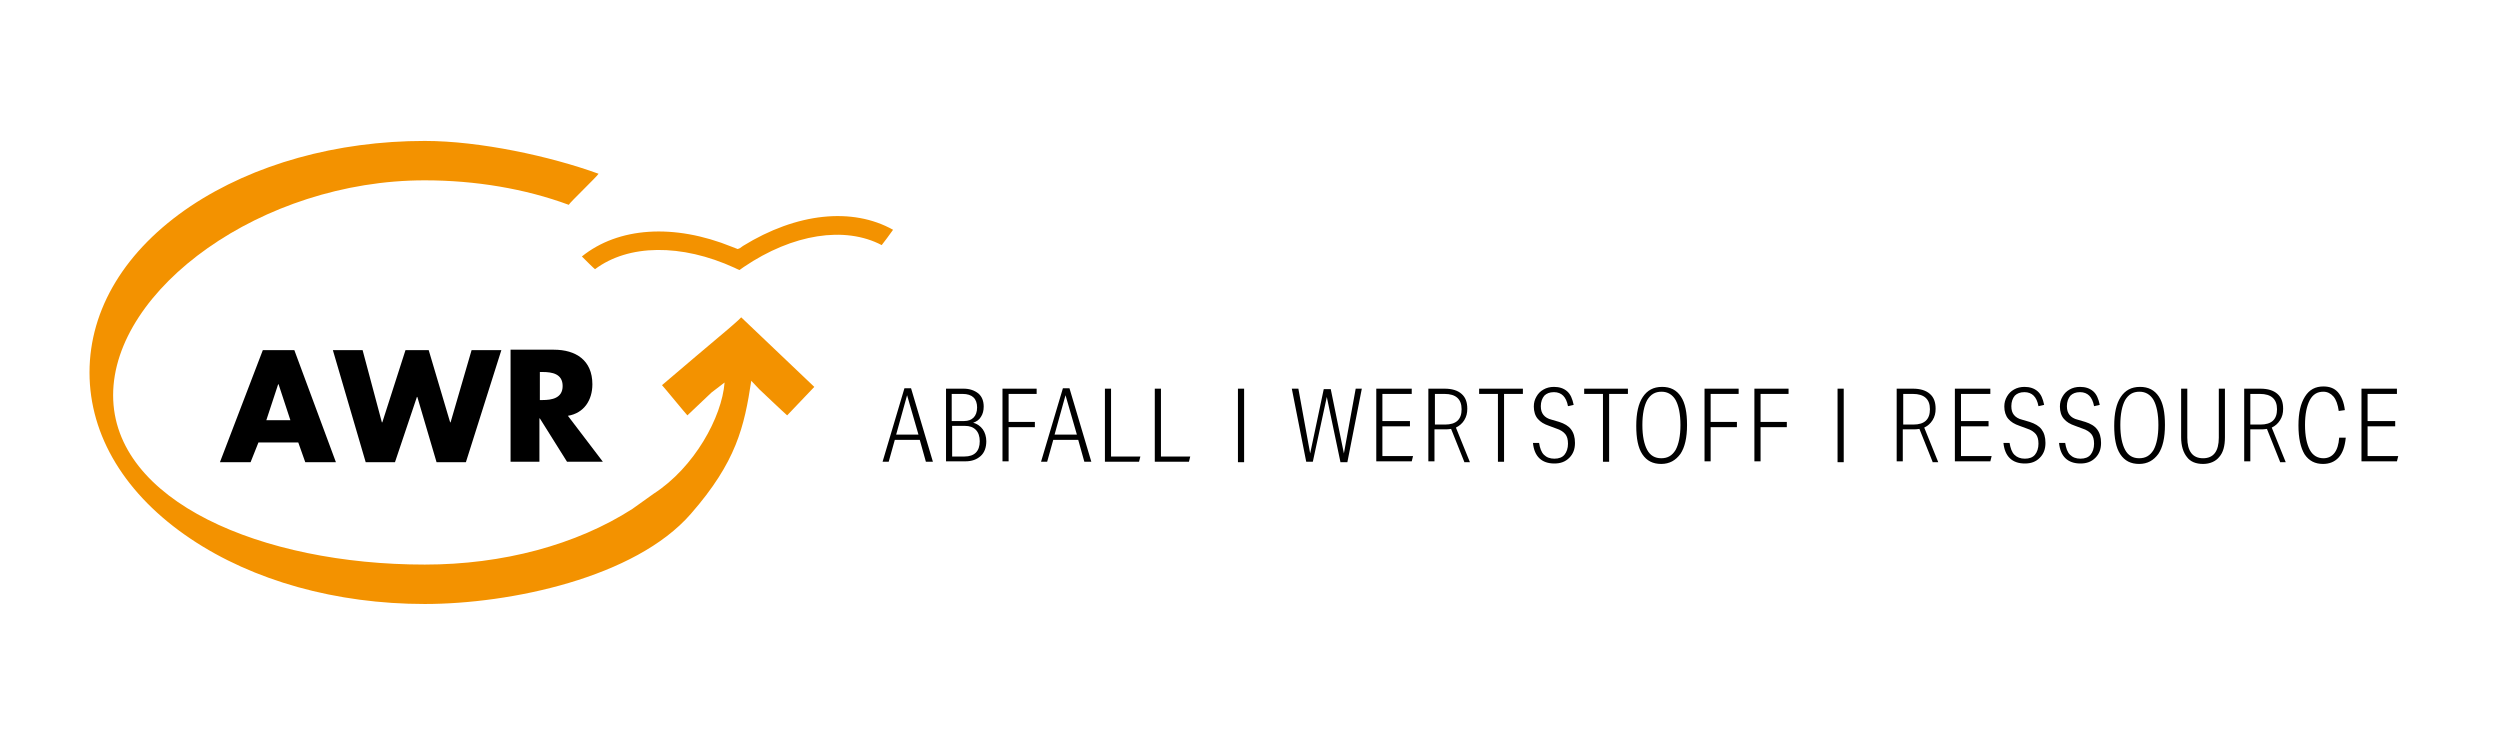<svg xmlns="http://www.w3.org/2000/svg" xmlns:xlink="http://www.w3.org/1999/xlink" width="300" zoomAndPan="magnify" viewBox="0 0 224.88 67.5" height="90" preserveAspectRatio="xMidYMid meet" version="1.0"><path fill="#000000" d="M 23.594 31.512 L 19.734 41.598 L 22.492 41.598 L 23.199 39.824 L 26.785 39.824 L 27.414 41.598 L 30.172 41.598 L 26.43 31.512 Z M 23.91 37.816 L 24.973 34.586 L 25.012 34.586 L 26.074 37.816 Z M 23.91 37.816 " fill-opacity="1" fill-rule="nonzero"/><path fill="#000000" d="M 35.488 41.598 L 37.461 35.727 L 37.5 35.727 L 39.23 41.598 L 41.871 41.598 L 45.062 31.512 L 42.383 31.512 L 40.492 38.012 L 40.453 38.012 L 38.523 31.512 L 36.434 31.512 L 34.348 38.012 L 34.309 38.012 L 32.574 31.512 L 29.898 31.512 L 32.852 41.598 Z M 35.488 41.598 " fill-opacity="1" fill-rule="nonzero"/><path fill="#000000" d="M 53.254 34.586 C 53.254 32.418 51.758 31.473 49.789 31.473 L 45.891 31.473 L 45.891 41.559 L 48.488 41.559 L 48.488 37.656 L 48.527 37.656 L 50.973 41.559 L 54.199 41.559 L 51.051 37.422 C 52.508 37.184 53.254 36.004 53.254 34.586 Z M 48.766 36.004 L 48.527 36.004 L 48.527 33.48 L 48.766 33.48 C 49.633 33.48 50.578 33.641 50.578 34.742 C 50.578 35.844 49.594 36.004 48.766 36.004 Z M 48.766 36.004 " fill-opacity="1" fill-rule="nonzero"/><path fill="#f39200" d="M 66.531 22.336 L 66.805 22.137 C 71.652 19.145 76.652 18.633 80.316 20.68 C 80 21.113 79.527 21.781 79.293 22.059 C 75.984 20.324 71.297 21.035 66.883 24.027 C 66.883 24.027 66.648 24.188 66.492 24.305 C 66.293 24.227 66.059 24.105 66.059 24.105 C 61.25 21.902 56.484 21.98 53.492 24.227 C 53.375 24.148 52.664 23.438 52.309 23.082 C 55.578 20.445 60.582 20.09 65.82 22.215 C 65.82 22.215 66.332 22.414 66.332 22.414 Z M 66.531 22.336 " fill-opacity="1" fill-rule="nonzero"/><path fill="#f39200" d="M 65.426 29.66 C 65.426 29.66 59.676 34.508 59.52 34.664 C 59.676 34.82 61.645 37.223 61.805 37.383 C 61.961 37.223 63.969 35.332 63.969 35.332 L 65.152 34.426 C 64.914 37.539 62.434 42.07 58.77 44.434 C 58.77 44.434 56.84 45.812 56.84 45.812 C 51.797 49.043 45.18 50.812 38.168 50.812 C 23.477 50.812 10.121 45.102 10.121 35.57 C 10.121 26.039 23.477 16.23 38.168 16.23 C 42.699 16.23 47.188 16.977 51.129 18.434 C 51.207 18.238 53.727 15.836 53.809 15.637 C 49.473 14.062 43.133 12.684 38.168 12.684 C 30.25 12.684 22.766 14.773 17.094 18.555 C 11.227 22.492 7.996 27.809 7.996 33.523 C 7.996 39.234 11.227 44.551 17.094 48.488 C 22.727 52.273 30.211 54.359 38.168 54.359 C 45.852 54.359 57.117 51.996 62.117 46.246 C 66.215 41.559 66.926 38.406 67.555 34.27 L 68.262 35.02 C 68.262 35.02 70.625 37.262 70.785 37.383 C 70.941 37.223 73.07 34.98 73.227 34.82 C 73.07 34.664 66.805 28.715 66.648 28.559 C 66.492 28.754 65.426 29.66 65.426 29.66 Z M 65.426 29.66 " fill-opacity="1" fill-rule="nonzero"/><path fill="#000000" d="M 83.27 41.559 L 82.719 39.586 L 80.473 39.586 L 79.922 41.559 L 79.371 41.559 L 81.34 34.941 L 81.934 34.941 L 83.902 41.559 Z M 81.578 35.57 L 80.594 39.113 L 82.602 39.113 Z M 81.578 35.57 " fill-opacity="1" fill-rule="nonzero"/><path fill="#000000" d="M 85.082 41.559 L 85.082 34.98 L 86.66 34.98 C 87.211 34.98 87.645 35.137 87.996 35.414 C 88.312 35.688 88.473 36.082 88.473 36.594 C 88.473 36.949 88.391 37.262 88.234 37.5 C 88.078 37.777 87.84 37.934 87.523 38.051 C 87.879 38.129 88.195 38.367 88.391 38.641 C 88.59 38.918 88.707 39.312 88.707 39.707 C 88.707 40.258 88.551 40.73 88.195 41.047 C 87.84 41.359 87.406 41.52 86.816 41.52 L 85.082 41.52 Z M 86.699 37.895 C 87.094 37.895 87.367 37.777 87.566 37.578 C 87.762 37.383 87.879 37.066 87.879 36.672 C 87.879 35.887 87.445 35.453 86.578 35.453 L 85.594 35.453 L 85.594 37.895 Z M 86.738 41.086 C 87.645 41.086 88.117 40.613 88.117 39.707 C 88.117 39.273 87.996 38.918 87.762 38.684 C 87.523 38.445 87.211 38.328 86.777 38.328 L 85.633 38.328 L 85.633 41.086 Z M 86.738 41.086 " fill-opacity="1" fill-rule="nonzero"/><path fill="#000000" d="M 90.164 41.559 L 90.164 34.98 L 93.238 34.98 L 93.238 35.453 L 90.715 35.453 L 90.715 37.973 L 93.078 37.973 L 93.078 38.445 L 90.715 38.445 L 90.715 41.52 L 90.164 41.52 Z M 90.164 41.559 " fill-opacity="1" fill-rule="nonzero"/><path fill="#000000" d="M 97.531 41.559 L 96.98 39.586 L 94.734 39.586 L 94.184 41.559 L 93.633 41.559 L 95.602 34.941 L 96.191 34.941 L 98.16 41.559 Z M 95.836 35.57 L 94.852 39.113 L 96.859 39.113 Z M 95.836 35.57 " fill-opacity="1" fill-rule="nonzero"/><path fill="#000000" d="M 99.383 41.559 L 99.383 34.98 L 99.934 34.98 L 99.934 41.086 L 102.574 41.086 L 102.453 41.559 Z M 99.383 41.559 " fill-opacity="1" fill-rule="nonzero"/><path fill="#000000" d="M 103.871 41.559 L 103.871 34.98 L 104.426 34.98 L 104.426 41.086 L 107.062 41.086 L 106.945 41.559 Z M 103.871 41.559 " fill-opacity="1" fill-rule="nonzero"/><path fill="#000000" d="M 111.355 34.98 L 111.91 34.98 L 111.91 41.598 L 111.355 41.598 Z M 111.355 34.98 " fill-opacity="1" fill-rule="nonzero"/><path fill="#000000" d="M 120.574 41.559 L 119.352 35.727 L 118.094 41.559 L 117.5 41.559 L 116.203 34.98 L 116.793 34.98 L 117.855 40.809 L 119.078 35.02 L 119.707 35.02 L 120.891 40.809 L 121.953 34.98 L 122.504 34.98 L 121.203 41.598 L 120.574 41.598 Z M 120.574 41.559 " fill-opacity="1" fill-rule="nonzero"/><path fill="#000000" d="M 123.805 41.559 L 123.805 34.98 L 126.996 34.98 L 126.996 35.453 L 124.355 35.453 L 124.355 37.895 L 126.836 37.895 L 126.836 38.367 L 124.355 38.367 L 124.355 41.047 L 127.113 41.047 L 126.996 41.52 L 123.805 41.52 Z M 123.805 41.559 " fill-opacity="1" fill-rule="nonzero"/><path fill="#000000" d="M 131.723 41.559 L 130.539 38.602 C 130.344 38.641 130.145 38.641 129.949 38.641 L 129.043 38.641 L 129.043 41.52 L 128.492 41.52 L 128.492 34.98 L 129.949 34.98 C 130.617 34.98 131.133 35.137 131.484 35.453 C 131.84 35.766 131.996 36.199 131.996 36.789 C 131.996 37.184 131.918 37.5 131.723 37.816 C 131.562 38.09 131.289 38.328 130.973 38.484 L 132.234 41.598 L 131.723 41.598 Z M 129.988 38.211 C 131.012 38.211 131.484 37.738 131.484 36.832 C 131.484 35.926 130.973 35.453 129.949 35.453 L 129.082 35.453 L 129.082 38.211 Z M 129.988 38.211 " fill-opacity="1" fill-rule="nonzero"/><path fill="#000000" d="M 134.754 41.559 L 134.754 35.453 L 133.062 35.453 L 133.062 34.98 L 137 34.98 L 137 35.453 L 135.305 35.453 L 135.305 41.559 Z M 134.754 41.559 " fill-opacity="1" fill-rule="nonzero"/><path fill="#000000" d="M 139.363 38.328 C 138.891 38.168 138.574 37.973 138.34 37.695 C 138.102 37.422 137.984 37.027 137.984 36.594 C 137.984 36.238 138.062 35.965 138.223 35.688 C 138.379 35.414 138.574 35.215 138.852 35.059 C 139.129 34.898 139.441 34.82 139.797 34.82 C 140.27 34.82 140.664 34.941 140.98 35.215 C 141.293 35.492 141.453 35.887 141.57 36.438 L 141.059 36.555 C 140.98 36.121 140.82 35.805 140.625 35.609 C 140.426 35.414 140.152 35.293 139.797 35.293 C 139.402 35.293 139.129 35.414 138.93 35.609 C 138.734 35.844 138.613 36.16 138.613 36.555 C 138.613 36.91 138.695 37.145 138.852 37.344 C 139.008 37.539 139.246 37.695 139.602 37.777 L 140.27 37.973 C 140.742 38.129 141.098 38.328 141.332 38.641 C 141.57 38.957 141.688 39.352 141.688 39.863 C 141.688 40.414 141.531 40.848 141.176 41.203 C 140.82 41.559 140.387 41.715 139.836 41.715 C 138.695 41.715 138.023 41.086 137.906 39.863 L 138.457 39.863 C 138.535 40.336 138.656 40.691 138.891 40.926 C 139.129 41.164 139.441 41.281 139.836 41.281 C 140.23 41.281 140.547 41.164 140.742 40.926 C 140.938 40.691 141.059 40.336 141.059 39.941 C 141.059 39.547 140.98 39.273 140.82 39.074 C 140.664 38.879 140.387 38.684 139.992 38.562 Z M 139.363 38.328 " fill-opacity="1" fill-rule="nonzero"/><path fill="#000000" d="M 144.207 41.559 L 144.207 35.453 L 142.516 35.453 L 142.516 34.98 L 146.453 34.98 L 146.453 35.453 L 144.762 35.453 L 144.762 41.559 Z M 144.207 41.559 " fill-opacity="1" fill-rule="nonzero"/><path fill="#000000" d="M 149.449 41.754 C 148.699 41.754 148.148 41.477 147.754 40.887 C 147.359 40.297 147.203 39.43 147.203 38.328 C 147.203 37.184 147.398 36.316 147.793 35.727 C 148.188 35.137 148.738 34.82 149.527 34.82 C 150.273 34.82 150.828 35.098 151.219 35.688 C 151.613 36.277 151.773 37.145 151.773 38.25 C 151.773 39.391 151.574 40.258 151.18 40.848 C 150.746 41.438 150.195 41.754 149.449 41.754 Z M 149.449 41.242 C 150.039 41.242 150.434 41.004 150.746 40.492 C 151.023 39.98 151.18 39.234 151.18 38.25 C 151.18 37.262 151.023 36.516 150.746 36.004 C 150.473 35.531 150.039 35.254 149.488 35.254 C 148.895 35.254 148.504 35.492 148.188 36.004 C 147.91 36.516 147.754 37.262 147.754 38.25 C 147.754 39.234 147.91 39.98 148.188 40.492 C 148.461 41.004 148.895 41.242 149.449 41.242 Z M 149.449 41.242 " fill-opacity="1" fill-rule="nonzero"/><path fill="#000000" d="M 153.348 41.559 L 153.348 34.98 L 156.418 34.98 L 156.418 35.453 L 153.898 35.453 L 153.898 37.973 L 156.262 37.973 L 156.262 38.445 L 153.898 38.445 L 153.898 41.52 L 153.348 41.52 Z M 153.348 41.559 " fill-opacity="1" fill-rule="nonzero"/><path fill="#000000" d="M 157.836 41.559 L 157.836 34.98 L 160.91 34.98 L 160.91 35.453 L 158.391 35.453 L 158.391 37.973 L 160.754 37.973 L 160.754 38.445 L 158.391 38.445 L 158.391 41.52 L 157.836 41.52 Z M 157.836 41.559 " fill-opacity="1" fill-rule="nonzero"/><path fill="#000000" d="M 165.32 34.98 L 165.875 34.98 L 165.875 41.598 L 165.32 41.598 Z M 165.32 34.98 " fill-opacity="1" fill-rule="nonzero"/><path fill="#000000" d="M 173.871 41.559 L 172.688 38.602 C 172.492 38.641 172.293 38.641 172.098 38.641 L 171.191 38.641 L 171.191 41.52 L 170.641 41.52 L 170.641 34.98 L 172.098 34.98 C 172.766 34.98 173.277 35.137 173.633 35.453 C 173.988 35.766 174.145 36.199 174.145 36.789 C 174.145 37.184 174.066 37.5 173.871 37.816 C 173.672 38.129 173.438 38.328 173.121 38.484 L 174.383 41.598 L 173.871 41.598 Z M 172.137 38.211 C 173.16 38.211 173.633 37.738 173.633 36.832 C 173.633 35.926 173.121 35.453 172.098 35.453 L 171.23 35.453 L 171.23 38.211 Z M 172.137 38.211 " fill-opacity="1" fill-rule="nonzero"/><path fill="#000000" d="M 175.879 41.559 L 175.879 34.98 L 179.07 34.98 L 179.07 35.453 L 176.43 35.453 L 176.43 37.895 L 178.91 37.895 L 178.91 38.367 L 176.43 38.367 L 176.43 41.047 L 179.188 41.047 L 179.07 41.52 L 175.879 41.52 Z M 175.879 41.559 " fill-opacity="1" fill-rule="nonzero"/><path fill="#000000" d="M 181.707 38.328 C 181.234 38.168 180.922 37.973 180.684 37.695 C 180.449 37.422 180.328 37.027 180.328 36.594 C 180.328 36.238 180.41 35.965 180.566 35.688 C 180.723 35.414 180.922 35.215 181.195 35.059 C 181.473 34.898 181.789 34.82 182.141 34.82 C 182.613 34.82 183.008 34.941 183.324 35.215 C 183.641 35.492 183.797 35.887 183.914 36.438 L 183.402 36.555 C 183.324 36.121 183.168 35.805 182.969 35.609 C 182.773 35.414 182.496 35.293 182.141 35.293 C 181.746 35.293 181.473 35.414 181.273 35.609 C 181.078 35.844 180.961 36.16 180.961 36.555 C 180.961 36.91 181.039 37.145 181.195 37.344 C 181.355 37.539 181.59 37.695 181.945 37.777 L 182.613 37.973 C 183.086 38.129 183.441 38.328 183.68 38.641 C 183.914 38.957 184.031 39.352 184.031 39.863 C 184.031 40.414 183.875 40.848 183.52 41.203 C 183.168 41.559 182.734 41.715 182.18 41.715 C 181.039 41.715 180.371 41.086 180.25 39.863 L 180.801 39.863 C 180.883 40.336 181 40.691 181.234 40.926 C 181.473 41.164 181.789 41.281 182.18 41.281 C 182.574 41.281 182.891 41.164 183.086 40.926 C 183.285 40.691 183.402 40.336 183.402 39.941 C 183.402 39.547 183.324 39.273 183.168 39.074 C 183.008 38.879 182.734 38.684 182.34 38.562 Z M 181.707 38.328 " fill-opacity="1" fill-rule="nonzero"/><path fill="#000000" d="M 186.711 38.328 C 186.238 38.168 185.922 37.973 185.688 37.695 C 185.449 37.422 185.332 37.027 185.332 36.594 C 185.332 36.238 185.41 35.965 185.57 35.688 C 185.727 35.414 185.922 35.215 186.199 35.059 C 186.477 34.898 186.789 34.82 187.145 34.82 C 187.617 34.82 188.012 34.941 188.328 35.215 C 188.641 35.492 188.801 35.887 188.918 36.438 L 188.406 36.555 C 188.328 36.121 188.168 35.805 187.973 35.609 C 187.773 35.414 187.5 35.293 187.145 35.293 C 186.75 35.293 186.477 35.414 186.277 35.609 C 186.082 35.844 185.961 36.16 185.961 36.555 C 185.961 36.91 186.043 37.145 186.199 37.344 C 186.355 37.539 186.594 37.695 186.949 37.777 L 187.617 37.973 C 188.09 38.129 188.445 38.328 188.68 38.641 C 188.918 38.957 189.035 39.352 189.035 39.863 C 189.035 40.414 188.879 40.848 188.523 41.203 C 188.168 41.559 187.734 41.715 187.184 41.715 C 186.043 41.715 185.371 41.086 185.254 39.863 L 185.805 39.863 C 185.883 40.336 186.004 40.691 186.238 40.926 C 186.477 41.164 186.789 41.281 187.184 41.281 C 187.578 41.281 187.895 41.164 188.09 40.926 C 188.285 40.691 188.406 40.336 188.406 39.941 C 188.406 39.547 188.328 39.273 188.168 39.074 C 188.012 38.879 187.734 38.684 187.34 38.562 Z M 186.711 38.328 " fill-opacity="1" fill-rule="nonzero"/><path fill="#000000" d="M 192.461 41.754 C 191.715 41.754 191.164 41.477 190.77 40.887 C 190.375 40.297 190.219 39.43 190.219 38.328 C 190.219 37.184 190.414 36.316 190.809 35.727 C 191.203 35.137 191.754 34.82 192.543 34.82 C 193.289 34.82 193.84 35.098 194.234 35.688 C 194.629 36.277 194.785 37.145 194.785 38.25 C 194.785 39.391 194.59 40.258 194.195 40.848 C 193.762 41.438 193.211 41.754 192.461 41.754 Z M 192.461 41.242 C 193.055 41.242 193.445 41.004 193.762 40.492 C 194.039 39.98 194.195 39.234 194.195 38.25 C 194.195 37.262 194.039 36.516 193.762 36.004 C 193.488 35.531 193.055 35.254 192.5 35.254 C 191.91 35.254 191.516 35.492 191.203 36.004 C 190.926 36.516 190.77 37.262 190.77 38.25 C 190.77 39.234 190.926 39.98 191.203 40.492 C 191.477 41.004 191.91 41.242 192.461 41.242 Z M 192.461 41.242 " fill-opacity="1" fill-rule="nonzero"/><path fill="#000000" d="M 199.633 34.98 L 200.184 34.98 L 200.184 39.352 C 200.184 40.141 200.023 40.73 199.672 41.125 C 199.355 41.52 198.844 41.754 198.215 41.754 C 197.582 41.754 197.07 41.559 196.758 41.125 C 196.441 40.73 196.242 40.141 196.242 39.352 L 196.242 34.98 L 196.797 34.98 L 196.797 39.391 C 196.797 40.613 197.27 41.242 198.215 41.242 C 199.16 41.242 199.633 40.613 199.633 39.391 Z M 199.633 34.98 " fill-opacity="1" fill-rule="nonzero"/><path fill="#000000" d="M 205.145 41.559 L 203.965 38.602 C 203.766 38.641 203.57 38.641 203.375 38.641 L 202.469 38.641 L 202.469 41.52 L 201.918 41.52 L 201.918 34.98 L 203.375 34.98 C 204.043 34.98 204.555 35.137 204.91 35.453 C 205.266 35.766 205.422 36.199 205.422 36.789 C 205.422 37.184 205.344 37.5 205.145 37.816 C 204.949 38.129 204.711 38.328 204.398 38.484 L 205.656 41.598 L 205.145 41.598 Z M 203.375 38.211 C 204.398 38.211 204.871 37.738 204.871 36.832 C 204.871 35.926 204.359 35.453 203.336 35.453 L 202.469 35.453 L 202.469 38.211 Z M 203.375 38.211 " fill-opacity="1" fill-rule="nonzero"/><path fill="#000000" d="M 211.055 39.43 C 210.977 40.18 210.777 40.77 210.426 41.164 C 210.07 41.559 209.598 41.754 209.008 41.754 C 208.297 41.754 207.746 41.477 207.352 40.887 C 206.996 40.297 206.801 39.43 206.801 38.289 C 206.801 37.145 206.996 36.316 207.391 35.688 C 207.785 35.059 208.336 34.781 209.047 34.781 C 209.598 34.781 210.031 34.941 210.348 35.293 C 210.66 35.648 210.898 36.199 210.977 36.91 L 210.426 36.988 C 210.344 36.398 210.188 35.965 209.953 35.688 C 209.715 35.414 209.398 35.254 209.047 35.254 C 208.496 35.254 208.102 35.492 207.824 36.004 C 207.551 36.516 207.391 37.262 207.391 38.25 C 207.391 39.234 207.551 39.98 207.824 40.492 C 208.102 41.004 208.535 41.242 209.047 41.242 C 209.871 41.242 210.387 40.613 210.465 39.391 L 211.055 39.391 Z M 211.055 39.43 " fill-opacity="1" fill-rule="nonzero"/><path fill="#000000" d="M 212.473 41.559 L 212.473 34.98 L 215.664 34.98 L 215.664 35.453 L 213.023 35.453 L 213.023 37.895 L 215.508 37.895 L 215.508 38.367 L 213.023 38.367 L 213.023 41.047 L 215.781 41.047 L 215.664 41.52 L 212.473 41.52 Z M 212.473 41.559 " fill-opacity="1" fill-rule="nonzero"/></svg>